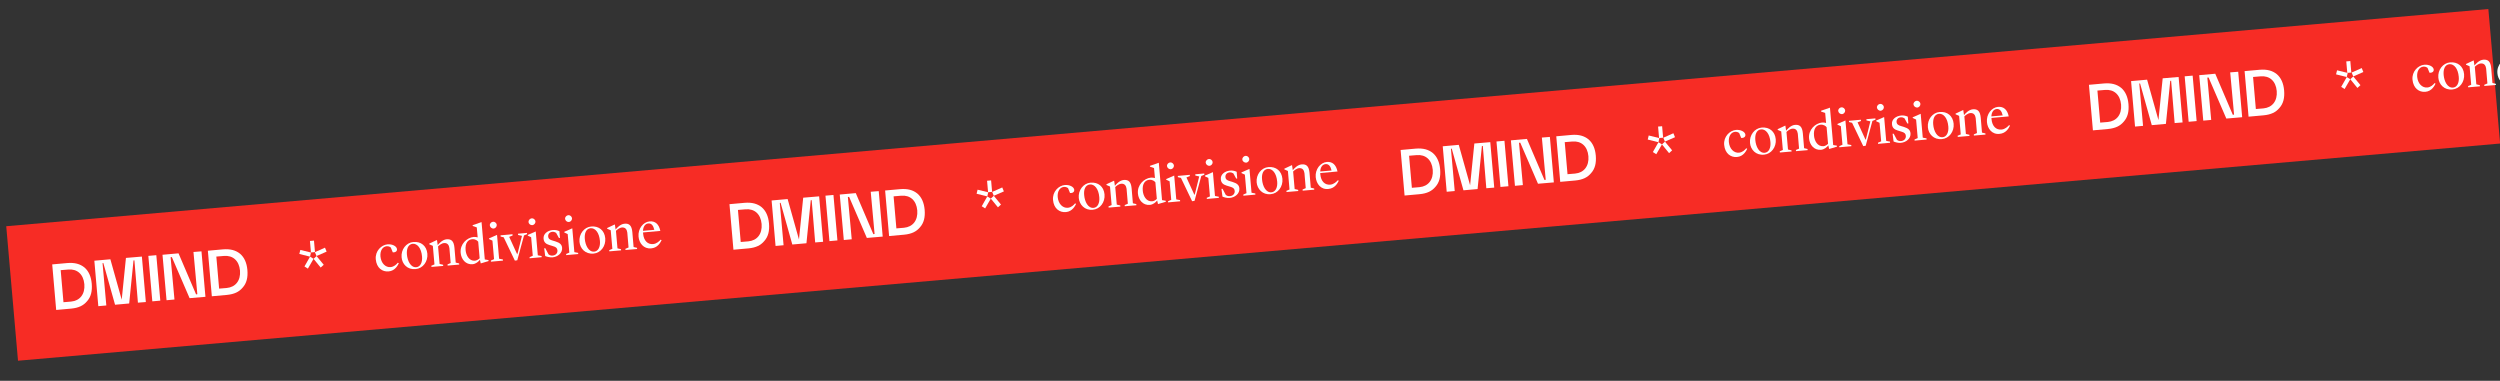 <?xml version="1.0" encoding="utf-8"?>
<!-- Generator: Adobe Illustrator 26.2.1, SVG Export Plug-In . SVG Version: 6.00 Build 0)  -->
<svg version="1.1" id="Livello_1" xmlns="http://www.w3.org/2000/svg" xmlns:xlink="http://www.w3.org/1999/xlink" x="0px" y="0px"
	 viewBox="0 0 2777 423" style="enable-background:new 0 0 2777 423;" xml:space="preserve">
<rect x="0" y="0" width="2777" height="423" fill="#333333" stroke="none"/>
<style type="text/css">
	.st0{fill:#F72C25;}
	.st1{fill-rule:evenodd;clip-rule:evenodd;fill:#FFFFFF;}
	.st2{fill:#FFFFFF;}
</style>
<g>
	
		<rect x="8.2" y="130.4" transform="matrix(0.996 -8.715392e-02 8.715392e-02 0.996 -12.604 122.127)" class="st0" width="2768.2" height="150"/>
</g>
<g>
	<g>
		<polygon id="SVGID_00000157278215756782763540000007092535173142052749_" class="st1" points="348.3,287.5 356.2,297.2 
			359.6,294.1 351.6,284.4 		"/>
	</g>
</g>
<g>
	<g>
		<polygon id="SVGID_00000087409205073917236390000011701248440038405509_" class="st1" points="338.2,296 342,298.4 348.3,287.5 
			344.4,285.1 		"/>
	</g>
</g>
<g>
	<g>
		<polygon id="SVGID_00000078013189764546479530000015880434782843745962_" class="st1" points="332.5,282.1 344.4,285.1 
			345.4,280.5 333.6,277.6 		"/>
	</g>
</g>
<g>
	<g>
		
			<rect id="SVGID_00000039823964167408741730000014232301076759729066_" x="344.9" y="267.5" transform="matrix(0.996 -8.715437e-02 8.715437e-02 0.996 -22.551 31.298)" class="st2" width="4.5" height="12.8"/>
	</g>
</g>
<g>
	<g>
		<polygon id="SVGID_00000174565847568499450360000011862595306989499830_" class="st1" points="349.8,280.1 351.6,284.4 
			362.8,279.5 361,275.1 		"/>
	</g>
</g>
<path id="SVGID_00000123427529473504085710000017475617710168984756_" class="st1" d="M70.5,335.7l8.4-0.7
	c9.8-0.9,15.7-8.2,14.8-19.3c-1-11.1-8-17.2-17.9-16.3l-8.4,0.7L70.5,335.7z M58,293.7l16.7-1.5c8.3-0.7,14.3,1,19.1,4.9
	c4.7,4,7.4,10.1,8.1,18c0.7,8.4-0.9,14.7-5.2,19.5c-4,4.8-9.3,7.4-17.6,8.2l-16.7,1.5L58,293.7L58,293.7z"/>
<path id="SVGID_00000044858468353045173410000004570642640377101464_" class="st1" d="M243.4,320.6l8.4-0.7
	c9.8-0.9,15.7-8.2,14.8-19.3c-1-11.1-8-17.2-17.9-16.3l-8.4,0.7L243.4,320.6z M230.9,278.5l16.7-1.5c8.3-0.7,14.3,1,19.1,4.9
	c4.7,4,7.4,10.1,8.1,18c0.7,8.4-0.9,14.7-5.2,19.5c-4,4.8-9.3,7.4-17.6,8.2l-16.7,1.5L230.9,278.5L230.9,278.5z"/>
<rect id="SVGID_00000155104933703297024200000005463016159213371281_" x="167" y="283.8" transform="matrix(0.996 -8.715437e-02 8.715437e-02 0.996 -26.291 16.119)" class="st2" width="8.9" height="50.7"/>
<polygon id="SVGID_00000021806007865618933990000011466184387413239742_" class="st1" points="143.5,337.1 127.8,338.5 114.8,292.2 
	113.9,292.3 118.1,339.3 109.2,340.1 104.8,289.6 122.6,288 135.2,332.9 139.9,286.5 157.6,285 162,335.5 153.2,336.2 149.3,289.2 
	148.3,289.3 "/>
<polygon id="SVGID_00000087404949142151681540000000301724436802678657_" class="st1" points="189.5,285.7 190.9,285.6 210.6,331.2 
	228.2,329.7 223.8,279.2 214.9,279.9 219.2,326.8 217.8,327 198.3,281.4 180.5,283 185,333.5 193.8,332.7 "/>
<g>
	<path class="st2" d="M417.4,288c-0.8-9.1,6.1-16,13.2-16.6c5-0.4,10,1.9,10.4,5.4c0.2,1.9-1.2,3.3-3.4,3.5c-0.7,0.1-1.3,0-1.3,0
		l-2.2-5.4c-1.1-0.8-2.4-1.5-4.5-1.4c-4.6,0.4-7.5,4.9-7,11.3c0.7,7.7,5.7,12.4,11.2,11.9c3.9-0.3,6.7-3.1,8.1-4.9l1.1,0.6
		c-0.9,1.7-3.8,8.5-11.4,9.1C424.7,302.1,418.3,297.7,417.4,288z"/>
	<path class="st2" d="M446.1,285.8c-0.8-8.6,5.1-16.3,13-17c8.6-0.8,14.8,4.4,15.6,13c0.8,8.7-4.9,16.4-13,17.1
		C452.5,299.8,446.7,293.3,446.1,285.8z M452,282.7c0.6,7.1,4.2,14.7,10.5,14.1c4.5-0.4,6.9-5.5,6.3-11.9
		c-0.8-9.3-5.3-14.5-10.4-14.1C453.1,271.4,451.5,276.9,452,282.7z"/>
	<path class="st2" d="M479.1,295.2l3.5-1.5l-1.8-20.6l-3.9-1.7l-0.1-0.8l8.3-3.9l0.3,0l0.8,5.5l0.1,0c1.1-1.4,5-6,9.8-6.4
		c5.1-0.4,8,1.8,8.7,9.3l1.4,16.6l3.8,0.9l0.1,1.3l-12.9,1.1l-0.1-1.3l3.5-1.5l-1.4-16.6c-0.5-3.4-2.1-5.9-6-5.6
		c-2.9,0.3-5.6,2.7-6.6,3.7l1.7,19.5l3.9,0.9l0.1,1.3l-13,1.1L479.1,295.2z"/>
	<path class="st2" d="M525.1,250.1l9.8-3.4l3.6,41.5l4.1,0.7l0.1,1.1l-8.7,2.6l-0.9-4c-1.6,2-4.4,4.5-8.1,4.9
		c-7.8,0.7-12.7-5.6-13.3-12.6c-0.9-9.7,6.9-17,14.5-17.7c1.6-0.1,3.2,0.1,4.4,0.5l-1-11.1l-4.6-1.6L525.1,250.1z M532.8,286.9
		l-1.6-18.4c-0.9-1.1-3-3.1-6.8-2.8c-4.3,0.4-8,4-7.2,12.3c0.5,5.4,3.7,12.1,10.4,11.6C529.7,289.3,531.5,288.1,532.8,286.9z"/>
	<path class="st2" d="M545.3,289.4l3.5-1.5l-1.8-20.6l-3.7-1.7l-0.1-0.8l8.9-3.9l2.3,26.5l4.2,0.8l0.1,1.3l-13.4,1.2L545.3,289.4z
		 M544.1,250.4c-0.2-2,1.5-3.9,3.6-4.1c1.9-0.2,3.9,1.5,4.1,3.4c0.2,2-1.5,4-3.4,4.2C546.3,254.1,544.3,252.4,544.1,250.4z"/>
	<path class="st2" d="M571.9,289.5l-12.4-25.9l-3.4-0.8l-0.1-1.4l13.3-1.2l0.1,1.4l-3.8,1.5l8.1,17.7l0.8,1.7l0.1,0l0.6-1.9
		l4.6-18.6l-4.3-1l-0.1-1.4l10-0.9l0.1,1.4l-3.4,1.4l-7.5,27.6L571.9,289.5z"/>
	<path class="st2" d="M588.3,285.6l3.5-1.5l-1.8-20.6l-3.7-1.7l-0.1-0.8l8.9-3.9l2.3,26.5l4.2,0.8l0.1,1.3l-13.4,1.2L588.3,285.6z
		 M587.1,246.6c-0.2-2,1.5-3.9,3.6-4.1c1.9-0.2,3.9,1.5,4.1,3.4c0.2,2-1.5,4-3.4,4.2C589.3,250.3,587.2,248.7,587.1,246.6z"/>
	<path class="st2" d="M605.6,284.4l-1.1-8.6l1.2-0.1l3.6,6.8c1.1,0.9,2.6,1.6,4.6,1.4c3.6-0.3,5.6-3,5.3-5.8c-0.2-2.5-1.5-3.7-5-4.7
		l-4.2-1.3c-3.5-1.1-5.9-2.9-6.2-7c-0.5-5.2,4.2-9,10.2-9.6c2.9-0.3,5.4,0.4,7.4,1.3l0.6,7.5l-1.1,0.1l-3.2-5.8
		c-1-0.6-2.5-1.3-4.2-1.1c-3.1,0.3-4.8,2.6-4.6,5.1c0.2,2.7,1.9,3.8,5.2,4.7l2.7,0.8c5.2,1.6,7.3,3.6,7.6,7.2
		c0.5,5.7-4.8,10.1-10.9,10.6C610.5,286,607.5,285.2,605.6,284.4z"/>
	<path class="st2" d="M628.9,282.1l3.5-1.5l-1.8-20.6l-3.7-1.7l-0.1-0.8l8.9-3.9l2.3,26.5l4.2,0.8l0.1,1.3l-13.4,1.2L628.9,282.1z
		 M627.7,243.1c-0.2-2,1.5-3.9,3.6-4.1c1.9-0.2,3.9,1.5,4.1,3.4c0.2,2-1.5,4-3.4,4.2C629.9,246.8,627.9,245.1,627.7,243.1z"/>
	<path class="st2" d="M643.7,268.6c-0.8-8.6,5.1-16.3,13-17c8.6-0.8,14.8,4.4,15.6,13c0.8,8.7-4.9,16.4-13,17.1
		C650.1,282.5,644.3,276,643.7,268.6z M649.6,265.4c0.6,7.1,4.2,14.7,10.5,14.1c4.5-0.4,6.9-5.5,6.3-11.9
		c-0.8-9.3-5.3-14.5-10.4-14.1C650.7,254.1,649.1,259.6,649.6,265.4z"/>
	<path class="st2" d="M676.7,277.9l3.5-1.5l-1.8-20.6l-3.9-1.7l-0.1-0.8l8.3-3.9l0.3,0l0.8,5.5l0.1,0c1.1-1.4,5-6,9.8-6.4
		c5.1-0.5,8,1.8,8.7,9.3l1.4,16.6l3.8,0.9l0.1,1.3l-12.9,1.1l-0.1-1.3l3.5-1.5l-1.4-16.6c-0.5-3.4-2.1-5.9-6-5.6
		c-2.9,0.3-5.6,2.7-6.6,3.7l1.7,19.5l3.9,0.9l0.1,1.3l-13,1.1L676.7,277.9z"/>
	<path class="st2" d="M709.3,262.8c-0.8-8.7,5.1-16.2,12.3-16.9c6.1-0.5,10.3,2.9,11.9,10.6l-19.2,1.7c0,0.5,0,1,0.1,1.5
		c0.7,7.7,5.1,12,11.1,11.4c3.9-0.3,6.9-3.3,8.4-4.9l1,0.6c-1.7,3.5-4.8,8.5-11.6,9.1C714.9,276.7,709.9,270,709.3,262.8z
		 M714.2,256.4l12.6-1.1c-1.1-4.8-3.2-7.4-6.7-7.1C716.7,248.5,714.5,251.6,714.2,256.4z"/>
</g>
<g>
	<g>
		<polygon id="SVGID_00000096766378586378792750000010817114149022049214_" class="st1" points="1100.6,220.6 1108.5,230.3 
			1111.9,227.2 1103.9,217.5 		"/>
	</g>
</g>
<g>
	<g>
		<polygon id="SVGID_00000129205600434830110570000008273430027080129409_" class="st1" points="1090.5,229.1 1094.3,231.5 
			1100.6,220.6 1096.7,218.2 		"/>
	</g>
</g>
<g>
	<g>
		<polygon id="SVGID_00000159453233461746173210000010060379134776401580_" class="st1" points="1084.8,215.2 1096.7,218.2 
			1097.7,213.6 1085.9,210.7 		"/>
	</g>
</g>
<g>
	<g>
		
			<rect id="SVGID_00000101061196720967373100000016225216003920674985_" x="1097.2" y="200.6" transform="matrix(0.996 -8.715437e-02 8.715437e-02 0.996 -13.855 96.605)" class="st2" width="4.5" height="12.8"/>
	</g>
</g>
<g>
	<g>
		<polygon id="SVGID_00000073722174149206833770000007832535614747037104_" class="st1" points="1102.1,213.2 1103.9,217.5 
			1115.1,212.6 1113.3,208.2 		"/>
	</g>
</g>
<path id="SVGID_00000140721186756794946930000017897774011441527990_" class="st1" d="M822.8,268.8l8.4-0.7
	c9.8-0.9,15.7-8.2,14.8-19.3c-1-11.1-8-17.2-17.9-16.3l-8.4,0.7L822.8,268.8z M810.3,226.8l16.7-1.5c8.3-0.7,14.3,1,19.1,4.9
	c4.7,4,7.4,10.1,8.1,18c0.7,8.4-0.9,14.7-5.2,19.5c-4,4.8-9.3,7.4-17.6,8.2l-16.7,1.5L810.3,226.8L810.3,226.8z"/>
<path id="SVGID_00000038392284345695994520000007008521344116130963_" class="st1" d="M995.7,253.7l8.4-0.7
	c9.8-0.9,15.7-8.2,14.8-19.3c-1-11.1-8-17.2-17.9-16.3l-8.4,0.7L995.7,253.7z M983.2,211.6l16.7-1.5c8.3-0.7,14.3,1,19.1,4.9
	c4.7,4,7.4,10.1,8.1,18c0.7,8.4-0.9,14.7-5.2,19.5c-4,4.8-9.3,7.4-17.6,8.2l-16.7,1.5L983.2,211.6L983.2,211.6z"/>
<rect id="SVGID_00000137844822413114106700000017280434049838942101_" x="919.3" y="216.9" transform="matrix(0.996 -8.715437e-02 8.715437e-02 0.996 -17.596 81.426)" class="st2" width="8.9" height="50.7"/>
<polygon id="SVGID_00000049209226196083512370000016143567824306745503_" class="st1" points="895.8,270.2 880.1,271.6 867.1,225.3 
	866.2,225.4 870.4,272.4 861.5,273.2 857.1,222.7 874.9,221.1 887.5,266 892.2,219.6 909.9,218.1 914.3,268.6 905.5,269.3 
	901.6,222.3 900.6,222.4 "/>
<polygon id="SVGID_00000003783327567612475210000016522805168124878740_" class="st1" points="941.8,218.8 943.2,218.7 962.9,264.3 
	980.5,262.8 976.1,212.3 967.2,213 971.5,259.9 970.1,260.1 950.6,214.5 932.8,216.1 937.3,266.6 946.1,265.8 "/>
<g>
	<path class="st2" d="M1169.7,222.1c-0.8-9.1,6.1-16,13.2-16.6c5-0.4,10,1.9,10.4,5.4c0.2,1.9-1.2,3.3-3.4,3.5c-0.7,0.1-1.3,0-1.3,0
		l-2.2-5.4c-1.1-0.8-2.4-1.5-4.5-1.4c-4.6,0.4-7.5,4.9-7,11.3c0.7,7.7,5.7,12.4,11.2,11.9c3.9-0.3,6.7-3.1,8.1-4.9l1.1,0.6
		c-0.9,1.7-3.8,8.5-11.4,9.1C1177,236.2,1170.5,231.7,1169.7,222.1z"/>
	<path class="st2" d="M1198.3,219.9c-0.8-8.6,5.1-16.3,13-17c8.6-0.8,14.8,4.4,15.6,13c0.8,8.7-4.9,16.4-13,17.1
		C1204.8,233.9,1199,227.3,1198.3,219.9z M1204.3,216.8c0.6,7.1,4.2,14.7,10.5,14.1c4.5-0.4,6.9-5.5,6.3-11.9
		c-0.8-9.3-5.3-14.5-10.4-14.1C1205.3,205.5,1203.7,210.9,1204.3,216.8z"/>
	<path class="st2" d="M1231.3,229.3l3.5-1.5l-1.8-20.6l-3.9-1.7l-0.1-0.8l8.3-3.9l0.3,0l0.8,5.5l0.1,0c1.1-1.4,5-6,9.8-6.4
		c5.1-0.4,8,1.8,8.7,9.3l1.4,16.6l3.8,0.9l0.1,1.3l-12.9,1.1l-0.1-1.3l3.5-1.5l-1.4-16.6c-0.5-3.4-2.1-5.9-6-5.6
		c-2.9,0.3-5.6,2.7-6.6,3.7l1.7,19.5l3.9,0.9l0.1,1.3l-13,1.1L1231.3,229.3z"/>
	<path class="st2" d="M1277.4,184.2l9.8-3.4l3.6,41.5l4.1,0.7l0.1,1.1l-8.7,2.6l-0.9-4c-1.6,2-4.4,4.5-8.1,4.9
		c-7.8,0.7-12.7-5.6-13.3-12.6c-0.9-9.7,6.9-17,14.5-17.7c1.6-0.1,3.2,0.1,4.4,0.5l-1-11.1l-4.6-1.6L1277.4,184.2z M1285,220.9
		l-1.6-18.4c-0.9-1.1-3-3.1-6.8-2.8c-4.3,0.4-8,4-7.2,12.3c0.5,5.4,3.7,12.1,10.4,11.6C1282,223.4,1283.7,222.2,1285,220.9z"/>
	<path class="st2" d="M1297.5,223.5l3.5-1.5l-1.8-20.6l-3.7-1.7l-0.1-0.8l8.9-3.9l2.3,26.5l4.2,0.8l0.1,1.3l-13.4,1.2L1297.5,223.5z
		 M1296.3,184.5c-0.2-2,1.5-3.9,3.6-4.1c1.9-0.2,3.9,1.5,4.1,3.4c0.2,2-1.5,4-3.4,4.2C1298.5,188.1,1296.5,186.5,1296.3,184.5z"/>
	<path class="st2" d="M1324.2,223.5l-12.4-25.9l-3.4-0.8l-0.1-1.4l13.3-1.2l0.1,1.4l-3.8,1.5l8.1,17.7l0.8,1.7l0.1,0l0.6-1.9
		l4.6-18.6l-4.3-1l-0.1-1.4l10-0.9l0.1,1.4l-3.4,1.4l-7.5,27.6L1324.2,223.5z"/>
	<path class="st2" d="M1340.5,219.7l3.5-1.5l-1.8-20.6l-3.7-1.7l-0.1-0.8l8.9-3.9l2.3,26.5l4.2,0.8l0.1,1.3l-13.4,1.2L1340.5,219.7z
		 M1339.3,180.7c-0.2-2,1.5-3.9,3.6-4.1c1.9-0.2,3.9,1.5,4.1,3.4c0.2,2-1.5,4-3.4,4.2C1341.5,184.4,1339.5,182.7,1339.3,180.7z"/>
	<path class="st2" d="M1357.9,218.4l-1.1-8.6l1.2-0.1l3.6,6.8c1.1,0.9,2.6,1.6,4.6,1.4c3.6-0.3,5.6-3,5.3-5.8
		c-0.2-2.5-1.5-3.7-5-4.7l-4.2-1.3c-3.5-1.1-5.9-2.9-6.2-7c-0.5-5.2,4.2-9,10.2-9.6c2.9-0.3,5.4,0.4,7.4,1.3l0.6,7.5l-1.1,0.1
		l-3.2-5.8c-1-0.6-2.5-1.3-4.2-1.1c-3.1,0.3-4.8,2.6-4.6,5.1c0.2,2.7,1.9,3.8,5.2,4.7l2.7,0.8c5.2,1.6,7.3,3.6,7.6,7.2
		c0.5,5.7-4.8,10.1-10.9,10.6C1362.7,220.1,1359.7,219.2,1357.9,218.4z"/>
	<path class="st2" d="M1381.1,216.1l3.5-1.5l-1.8-20.6l-3.7-1.7l-0.1-0.8l8.9-3.9l2.3,26.5l4.2,0.8l0.1,1.3l-13.4,1.2L1381.1,216.1z
		 M1380,177.2c-0.2-2,1.5-3.9,3.6-4.1c1.9-0.2,3.9,1.5,4.1,3.4c0.2,2-1.5,4-3.4,4.2C1382.2,180.8,1380.1,179.2,1380,177.2z"/>
	<path class="st2" d="M1395.9,202.6c-0.8-8.6,5.1-16.3,13-17c8.6-0.8,14.8,4.4,15.6,13c0.8,8.7-4.9,16.4-13,17.1
		C1402.4,216.6,1396.6,210,1395.9,202.6z M1401.9,199.5c0.6,7.1,4.2,14.7,10.5,14.1c4.5-0.4,6.9-5.5,6.3-11.9
		c-0.8-9.3-5.3-14.5-10.4-14.1C1402.9,188.2,1401.3,193.7,1401.9,199.5z"/>
	<path class="st2" d="M1428.9,212l3.5-1.5l-1.8-20.6l-3.9-1.7l-0.1-0.8l8.3-3.9l0.3,0l0.8,5.5l0.1,0c1.1-1.4,5-6,9.8-6.4
		c5.1-0.4,8,1.8,8.7,9.3l1.4,16.6l3.8,0.9l0.1,1.3l-12.9,1.1l-0.1-1.3l3.5-1.5l-1.4-16.6c-0.5-3.4-2.1-5.9-6-5.6
		c-2.9,0.3-5.6,2.7-6.6,3.7l1.7,19.5l3.9,0.9l0.1,1.3l-13,1.1L1428.9,212z"/>
	<path class="st2" d="M1461.5,196.8c-0.8-8.7,5.1-16.2,12.3-16.9c6.1-0.5,10.3,2.9,11.9,10.6l-19.2,1.7c0,0.5,0,1,0.1,1.5
		c0.7,7.7,5.1,12,11.1,11.4c3.9-0.3,6.9-3.3,8.4-4.9l1,0.6c-1.7,3.5-4.8,8.5-11.6,9.1C1467.1,210.8,1462.2,204.1,1461.5,196.8z
		 M1466.5,190.5l12.6-1.1c-1.1-4.8-3.2-7.4-6.7-7.1C1469,182.6,1466.8,185.6,1466.5,190.5z"/>
</g>
<g>
	<g>
		<polygon id="SVGID_00000147187555972817270960000001378024940058559895_" class="st1" points="1846.1,160.4 1854,170.1 
			1857.4,167 1849.4,157.3 		"/>
	</g>
</g>
<g>
	<g>
		<polygon id="SVGID_00000055699376905338868040000016748894967380693414_" class="st1" points="1836,168.9 1839.8,171.3 
			1846.1,160.4 1842.2,158 		"/>
	</g>
</g>
<g>
	<g>
		<polygon id="SVGID_00000112608998501317452140000008799121903178725287_" class="st1" points="1830.3,155 1842.2,158 
			1843.2,153.4 1831.4,150.5 		"/>
	</g>
</g>
<g>
	<g>
		
			<rect id="SVGID_00000039111033519040075240000009548782423228729771_" x="1842.7" y="140.4" transform="matrix(0.996 -8.715437e-02 8.715437e-02 0.996 -5.771 161.355)" class="st2" width="4.5" height="12.8"/>
	</g>
</g>
<g>
	<g>
		<polygon id="SVGID_00000147195532660834622810000003239996423743814562_" class="st1" points="1847.6,153 1849.4,157.3 
			1860.6,152.4 1858.8,148 		"/>
	</g>
</g>
<path id="SVGID_00000047745765821207596960000015946787823257626002_" class="st1" d="M1568.3,208.6l8.4-0.7
	c9.8-0.9,15.7-8.2,14.8-19.3c-1-11.1-8-17.2-17.9-16.3l-8.4,0.7L1568.3,208.6z M1555.8,166.6l16.7-1.5c8.3-0.7,14.3,1,19.1,4.9
	c4.7,4,7.4,10.1,8.1,18c0.7,8.4-0.9,14.7-5.2,19.5c-4,4.8-9.3,7.4-17.6,8.2l-16.7,1.5L1555.8,166.6L1555.8,166.6z"/>
<path id="SVGID_00000179625137518284542340000006986690467115626161_" class="st1" d="M1741.2,193.5l8.4-0.7
	c9.8-0.9,15.7-8.2,14.8-19.3c-1-11.1-8-17.2-17.9-16.3l-8.4,0.7L1741.2,193.5z M1728.7,151.4l16.7-1.5c8.3-0.7,14.3,1,19.1,4.9
	c4.7,4,7.4,10.1,8.1,18c0.7,8.4-0.9,14.7-5.2,19.5c-4,4.8-9.3,7.4-17.6,8.2l-16.7,1.5L1728.7,151.4L1728.7,151.4z"/>
<rect id="SVGID_00000107567354853851403240000008895819282806091943_" x="1664.8" y="156.7" transform="matrix(0.996 -8.715437e-02 8.715437e-02 0.996 -9.512 146.176)" class="st2" width="8.9" height="50.7"/>
<polygon id="SVGID_00000039840357911100637270000005131556826453013132_" class="st1" points="1641.3,210 1625.6,211.4 
	1612.6,165.1 1611.7,165.2 1615.9,212.2 1607,213 1602.6,162.5 1620.4,160.9 1633,205.8 1637.7,159.4 1655.4,157.9 1659.8,208.4 
	1651,209.1 1647.1,162.1 1646.1,162.2 "/>
<polygon id="SVGID_00000147933681259873583170000009616104201224034985_" class="st1" points="1687.3,158.6 1688.7,158.5 
	1708.4,204.1 1726,202.6 1721.6,152.1 1712.7,152.8 1717,199.7 1715.6,199.9 1696.1,154.3 1678.3,155.9 1682.8,206.4 1691.6,205.6 
	"/>
<g>
	<path class="st2" d="M1915.2,160.9c-0.8-9.1,6.1-16,13.2-16.6c5-0.4,10,1.9,10.4,5.4c0.2,1.9-1.2,3.3-3.4,3.5c-0.7,0.1-1.3,0-1.3,0
		l-2.2-5.4c-1.1-0.8-2.4-1.5-4.5-1.4c-4.6,0.4-7.5,4.9-7,11.3c0.7,7.7,5.7,12.4,11.2,11.9c3.9-0.3,6.7-3.1,8.1-4.9l1.1,0.6
		c-0.9,1.7-3.8,8.5-11.4,9.1C1922.5,175,1916.1,170.5,1915.2,160.9z"/>
	<path class="st2" d="M1943.9,158.7c-0.8-8.6,5.1-16.3,13-17c8.6-0.8,14.8,4.4,15.6,13c0.8,8.7-5,16.4-13,17.1
		C1950.3,172.7,1944.5,166.1,1943.9,158.7z M1949.8,155.6c0.6,7.1,4.2,14.7,10.5,14.1c4.5-0.4,6.9-5.5,6.3-11.9
		c-0.8-9.3-5.3-14.5-10.4-14.1C1950.9,144.3,1949.3,149.7,1949.8,155.6z"/>
	<path class="st2" d="M1976.9,168.1l3.5-1.5l-1.8-20.6l-3.9-1.7l-0.1-0.8l8.3-3.9l0.3,0l0.8,5.5l0.1,0c1.1-1.4,5-6,9.8-6.4
		c5.1-0.4,8,1.8,8.7,9.3l1.4,16.6l3.8,0.9l0.1,1.3l-12.9,1.1l-0.1-1.3l3.5-1.5l-1.4-16.6c-0.5-3.4-2.1-5.9-6-5.6
		c-2.9,0.3-5.6,2.7-6.6,3.7l1.7,19.5l3.9,0.9l0.1,1.3l-13,1.1L1976.9,168.1z"/>
	<path class="st2" d="M2022.9,123l9.8-3.4l3.6,41.5l4.1,0.7l0.1,1.1l-8.7,2.6l-0.9-4c-1.6,2-4.4,4.5-8.1,4.9
		c-7.8,0.7-12.7-5.6-13.3-12.6c-0.9-9.7,6.9-17,14.5-17.7c1.6-0.1,3.2,0.1,4.4,0.5l-1-11.1l-4.6-1.6L2022.9,123z M2030.6,159.7
		l-1.6-18.4c-0.9-1.1-3-3.1-6.8-2.8c-4.3,0.4-8,4-7.2,12.3c0.5,5.4,3.7,12.1,10.4,11.6C2027.5,162.2,2029.3,161,2030.6,159.7z"/>
	<path class="st2" d="M2043.1,162.3l3.5-1.5l-1.8-20.6l-3.7-1.7l-0.1-0.8l8.9-3.9l2.3,26.5l4.2,0.8l0.1,1.3l-13.4,1.2L2043.1,162.3z
		 M2041.9,123.3c-0.2-2,1.5-3.9,3.6-4.1c1.9-0.2,3.9,1.5,4.1,3.4c0.2,2-1.5,4-3.4,4.2C2044.1,126.9,2042.1,125.3,2041.9,123.3z"/>
	<path class="st2" d="M2069.7,162.3l-12.4-25.9l-3.4-0.8l-0.1-1.4l13.3-1.2l0.1,1.4l-3.8,1.5l8.1,17.7l0.8,1.7l0.1,0l0.6-1.9
		l4.6-18.6l-4.3-1l-0.1-1.4l10-0.9l0.1,1.4l-3.4,1.4l-7.5,27.6L2069.7,162.3z"/>
	<path class="st2" d="M2086.1,158.5l3.5-1.5l-1.8-20.6l-3.7-1.7l-0.1-0.8l8.9-3.9l2.3,26.5l4.2,0.8l0.1,1.3l-13.4,1.2L2086.1,158.5z
		 M2084.9,119.5c-0.2-2,1.5-3.9,3.6-4.1c1.9-0.2,3.9,1.5,4.1,3.4c0.2,2-1.5,4-3.4,4.2C2087.1,123.2,2085.1,121.5,2084.9,119.5z"/>
	<path class="st2" d="M2103.4,157.2l-1.1-8.6l1.2-0.1l3.6,6.8c1.1,0.9,2.6,1.6,4.6,1.4c3.6-0.3,5.6-3,5.3-5.8
		c-0.2-2.5-1.5-3.7-5-4.7l-4.2-1.3c-3.5-1.1-5.9-2.9-6.2-7c-0.5-5.2,4.2-9,10.2-9.6c2.9-0.3,5.4,0.4,7.4,1.3l0.6,7.5l-1.1,0.1
		l-3.2-5.8c-1-0.6-2.5-1.3-4.2-1.1c-3.1,0.3-4.8,2.6-4.6,5.1c0.2,2.7,1.9,3.8,5.2,4.7l2.7,0.8c5.2,1.6,7.3,3.6,7.6,7.2
		c0.5,5.7-4.8,10.1-10.9,10.6C2108.3,158.9,2105.3,158,2103.4,157.2z"/>
	<path class="st2" d="M2126.7,154.9l3.5-1.5l-1.8-20.6l-3.7-1.7l-0.1-0.8l8.9-3.9l2.3,26.5l4.2,0.8l0.1,1.3l-13.4,1.2L2126.7,154.9z
		 M2125.5,116c-0.2-2,1.5-3.9,3.6-4.1c1.9-0.2,3.9,1.5,4.1,3.4c0.2,2-1.5,4-3.4,4.2C2127.7,119.6,2125.7,118,2125.5,116z"/>
	<path class="st2" d="M2141.5,141.4c-0.8-8.6,5.1-16.3,13-17c8.6-0.8,14.8,4.4,15.6,13c0.8,8.7-4.9,16.4-13,17.1
		C2147.9,155.4,2142.1,148.8,2141.5,141.4z M2147.4,138.3c0.6,7.1,4.2,14.7,10.5,14.1c4.5-0.4,6.9-5.5,6.3-11.9
		c-0.8-9.3-5.3-14.5-10.4-14.1C2148.5,127,2146.9,132.5,2147.4,138.3z"/>
	<path class="st2" d="M2174.5,150.8l3.5-1.5l-1.8-20.6l-3.9-1.7l-0.1-0.8l8.3-3.9l0.3,0l0.8,5.5l0.1,0c1.1-1.4,5-6,9.8-6.4
		c5.1-0.4,8,1.8,8.7,9.3l1.4,16.6l3.8,0.9l0.1,1.3l-12.9,1.1l-0.1-1.3l3.5-1.5l-1.4-16.6c-0.5-3.4-2.1-5.9-6-5.6
		c-2.9,0.3-5.6,2.7-6.6,3.7l1.7,19.5l3.9,0.9l0.1,1.3l-13,1.1L2174.5,150.8z"/>
	<path class="st2" d="M2207.1,135.6c-0.8-8.7,5.1-16.2,12.3-16.9c6.1-0.5,10.3,2.9,11.9,10.6l-19.2,1.7c0,0.5,0,1,0.1,1.5
		c0.7,7.7,5.1,12,11.1,11.4c3.9-0.3,6.9-3.3,8.4-4.9l1,0.6c-1.7,3.5-4.8,8.5-11.6,9.1C2212.7,149.6,2207.7,142.9,2207.1,135.6z
		 M2212,129.3l12.6-1.1c-1.1-4.8-3.2-7.4-6.7-7.1C2214.5,121.4,2212.3,124.4,2212,129.3z"/>
</g>
<g>
	<g>
		<polygon id="SVGID_00000179645360451316261720000003405848078725007028_" class="st1" points="2610.7,88 2618.6,97.7 2622,94.6 
			2614,84.9 		"/>
	</g>
</g>
<g>
	<g>
		<polygon id="SVGID_00000137105040278655737960000016695713044729027742_" class="st1" points="2600.6,96.5 2604.4,98.9 2610.7,88 
			2606.8,85.6 		"/>
	</g>
</g>
<g>
	<g>
		<polygon id="SVGID_00000167378833528316486420000008006013504706128792_" class="st1" points="2594.9,82.6 2606.8,85.6 2607.8,81 
			2596,78.1 		"/>
	</g>
</g>
<g>
	<g>
		
			<rect id="SVGID_00000134940418488078541900000013585536740780068998_" x="2607.3" y="68" transform="matrix(0.996 -8.715437e-02 8.715437e-02 0.996 3.448 227.719)" class="st2" width="4.5" height="12.8"/>
	</g>
</g>
<g>
	<g>
		<polygon id="SVGID_00000174579768114125829590000006986665581900467622_" class="st1" points="2612.2,80.6 2614,84.9 2625.2,80 
			2623.4,75.6 		"/>
	</g>
</g>
<path id="SVGID_00000142154330357481468990000013160740177506295950_" class="st1" d="M2332.9,136.2l8.4-0.7
	c9.8-0.9,15.7-8.2,14.8-19.3c-1-11.1-8-17.2-17.9-16.3l-8.4,0.7L2332.9,136.2z M2320.4,94.2l16.7-1.5c8.3-0.7,14.3,1,19.1,4.9
	c4.7,4,7.4,10.1,8.1,18c0.7,8.4-0.9,14.7-5.2,19.5c-4,4.8-9.3,7.4-17.6,8.2l-16.7,1.5L2320.4,94.2L2320.4,94.2z"/>
<path id="SVGID_00000115478116166346794370000008462414422866155946_" class="st1" d="M2505.8,121.1l8.4-0.7
	c9.8-0.9,15.7-8.2,14.8-19.3c-1-11.1-8-17.2-17.9-16.3l-8.4,0.7L2505.8,121.1z M2493.3,79l16.7-1.5c8.3-0.7,14.3,1,19.1,4.9
	c4.7,4,7.4,10.1,8.1,18c0.7,8.4-0.9,14.7-5.2,19.5c-4,4.8-9.3,7.4-17.6,8.2l-16.7,1.5L2493.3,79L2493.3,79z"/>
<rect id="SVGID_00000029731794260973602270000013954316044646391976_" x="2429.4" y="84.3" transform="matrix(0.996 -8.715437e-02 8.715437e-02 0.996 -0.293 212.54)" class="st2" width="8.9" height="50.7"/>
<polygon id="SVGID_00000121980383933866370690000003355399100845993871_" class="st1" points="2405.9,137.6 2390.2,139 2377.2,92.7 
	2376.3,92.8 2380.5,139.8 2371.6,140.6 2367.2,90.1 2385,88.5 2397.6,133.4 2402.3,87 2420,85.5 2424.4,136 2415.6,136.7 
	2411.7,89.7 2410.7,89.8 "/>
<polygon id="SVGID_00000123427119989613033720000003737252334883682443_" class="st1" points="2451.9,86.2 2453.3,86.1 2473,131.7 
	2490.6,130.2 2486.2,79.7 2477.3,80.4 2481.6,127.3 2480.2,127.5 2460.7,81.9 2442.9,83.5 2447.4,134 2456.2,133.2 "/>
<g>
	<path class="st2" d="M2679.8,88.5c-0.8-9.1,6.1-16,13.2-16.6c5-0.4,10,1.9,10.4,5.4c0.2,1.9-1.2,3.3-3.4,3.5c-0.7,0.1-1.3,0-1.3,0
		l-2.2-5.4c-1.1-0.8-2.4-1.5-4.5-1.4c-4.6,0.4-7.5,4.9-7,11.3c0.7,7.7,5.7,12.4,11.2,11.9c3.9-0.3,6.7-3.1,8.1-4.9l1.1,0.6
		c-0.9,1.7-3.8,8.5-11.4,9.1C2687.2,102.6,2680.7,98.1,2679.8,88.5z"/>
	<path class="st2" d="M2708.5,86.3c-0.8-8.6,5.1-16.3,13-17c8.6-0.8,14.8,4.4,15.6,13c0.8,8.7-4.9,16.4-13,17.1
		C2715,100.3,2709.1,93.7,2708.5,86.3z M2714.4,83.2c0.6,7.1,4.2,14.7,10.5,14.1c4.5-0.4,6.9-5.5,6.3-11.9
		c-0.8-9.3-5.3-14.5-10.4-14.1C2715.5,71.9,2713.9,77.3,2714.4,83.2z"/>
	<path class="st2" d="M2741.5,95.7l3.5-1.5l-1.8-20.6l-3.9-1.7l-0.1-0.8l8.3-3.9l0.3,0l0.8,5.5l0.1,0c1.1-1.4,5-6,9.8-6.4
		c5.1-0.4,8,1.8,8.7,9.3l1.4,16.6l3.8,0.9l0.1,1.3l-12.9,1.1l-0.1-1.3l3.5-1.5l-1.4-16.6c-0.5-3.4-2.1-5.9-6-5.6
		c-2.9,0.3-5.6,2.7-6.6,3.7l1.7,19.5l3.9,0.9l0.1,1.3l-13,1.1L2741.5,95.7z"/>
	<path class="st2" d="M2787.5,50.6l9.8-3.4l3.6,41.5l4.1,0.7l0.1,1.1l-8.7,2.6l-0.9-4c-1.6,2-4.4,4.5-8.1,4.9
		c-7.8,0.7-12.7-5.6-13.3-12.6c-0.9-9.7,6.9-17,14.5-17.7c1.6-0.1,3.2,0.1,4.4,0.5l-1-11.1l-4.6-1.6L2787.5,50.6z M2795.2,87.3
		l-1.6-18.4c-0.9-1.1-3-3.1-6.8-2.8c-4.3,0.4-8,4-7.2,12.3c0.5,5.4,3.7,12.1,10.4,11.6C2792.2,89.8,2793.9,88.6,2795.2,87.3z"/>
	<path class="st2" d="M2807.7,89.9l3.5-1.5l-1.8-20.6l-3.7-1.7l-0.1-0.8l8.9-3.9l2.3,26.5l4.2,0.8l0.1,1.3l-13.4,1.2L2807.7,89.9z
		 M2806.5,50.9c-0.2-2,1.5-3.9,3.6-4.1c1.9-0.2,3.9,1.5,4.1,3.4c0.2,2-1.5,4-3.4,4.2C2808.7,54.5,2806.7,52.9,2806.5,50.9z"/>
	<path class="st2" d="M2834.3,89.9L2821.9,64l-3.4-0.8l-0.1-1.4l13.3-1.2l0.1,1.4l-3.8,1.5l8.1,17.7l0.8,1.7l0.1,0l0.6-1.9l4.6-18.6
		l-4.3-1l-0.1-1.4l10-0.9l0.1,1.4l-3.4,1.4l-7.5,27.6L2834.3,89.9z"/>
	<path class="st2" d="M2850.7,86.1l3.5-1.5l-1.8-20.6l-3.7-1.7l-0.1-0.8l8.9-3.9l2.3,26.5l4.2,0.8l0.1,1.3l-13.4,1.2L2850.7,86.1z
		 M2849.5,47.1c-0.2-2,1.5-3.9,3.6-4.1c1.9-0.2,3.9,1.5,4.1,3.4c0.2,2-1.5,4-3.4,4.2C2851.7,50.8,2849.7,49.1,2849.5,47.1z"/>
	<path class="st2" d="M2868,84.8l-1.1-8.6l1.2-0.1l3.6,6.8c1.1,0.9,2.6,1.6,4.6,1.4c3.6-0.3,5.6-3,5.3-5.8c-0.2-2.5-1.5-3.7-5-4.7
		l-4.2-1.3c-3.5-1.1-5.9-2.9-6.2-7c-0.5-5.2,4.2-9,10.2-9.6c2.9-0.3,5.4,0.4,7.4,1.3l0.6,7.5l-1.1,0.1l-3.2-5.8
		c-1-0.6-2.5-1.3-4.2-1.1c-3.1,0.3-4.8,2.6-4.6,5.1c0.2,2.7,1.9,3.8,5.2,4.7l2.7,0.8c5.2,1.6,7.3,3.6,7.6,7.2
		c0.5,5.7-4.8,10.1-10.9,10.6C2872.9,86.5,2869.9,85.6,2868,84.8z"/>
	<path class="st2" d="M2891.3,82.5l3.5-1.5l-1.8-20.6l-3.7-1.7l-0.1-0.8l8.9-3.9l2.3,26.5l4.2,0.8l0.1,1.3l-13.4,1.2L2891.3,82.5z
		 M2890.1,43.6c-0.2-2,1.5-3.9,3.6-4.1c1.9-0.2,3.9,1.5,4.1,3.4c0.2,2-1.5,4-3.4,4.2C2892.3,47.2,2890.3,45.6,2890.1,43.6z"/>
	<path class="st2" d="M2906.1,69c-0.8-8.6,5.1-16.3,13-17c8.6-0.8,14.8,4.4,15.6,13c0.8,8.7-4.9,16.4-13,17.1
		C2912.6,83,2906.7,76.4,2906.1,69z M2912,65.9c0.6,7.1,4.2,14.7,10.5,14.1c4.5-0.4,6.9-5.5,6.3-11.9c-0.8-9.3-5.3-14.5-10.4-14.1
		C2913.1,54.6,2911.5,60.1,2912,65.9z"/>
	<path class="st2" d="M2939.1,78.4l3.5-1.5l-1.8-20.6l-3.9-1.7l-0.1-0.8l8.3-3.9l0.3,0l0.8,5.5l0.1,0c1.1-1.4,5-6,9.8-6.4
		c5.1-0.4,8,1.8,8.7,9.3l1.4,16.6l3.8,0.9l0.1,1.3l-12.9,1.1l-0.1-1.3l3.5-1.5l-1.4-16.6c-0.5-3.4-2.1-5.9-6-5.6
		c-2.9,0.3-5.6,2.7-6.6,3.7l1.7,19.5l3.9,0.9l0.1,1.3l-13,1.1L2939.1,78.4z"/>
	<path class="st2" d="M2971.7,63.2c-0.8-8.7,5.1-16.2,12.3-16.9c6.1-0.5,10.3,2.9,11.9,10.6l-19.2,1.7c0,0.5,0,1,0.1,1.5
		c0.7,7.7,5.1,12,11.1,11.4c3.9-0.3,6.9-3.3,8.4-4.9l1,0.6c-1.7,3.5-4.8,8.5-11.6,9.1C2977.3,77.2,2972.4,70.5,2971.7,63.2z
		 M2976.7,56.9l12.6-1.1c-1.1-4.8-3.2-7.4-6.7-7.1C2979.1,49,2976.9,52,2976.7,56.9z"/>
</g>
</svg>
